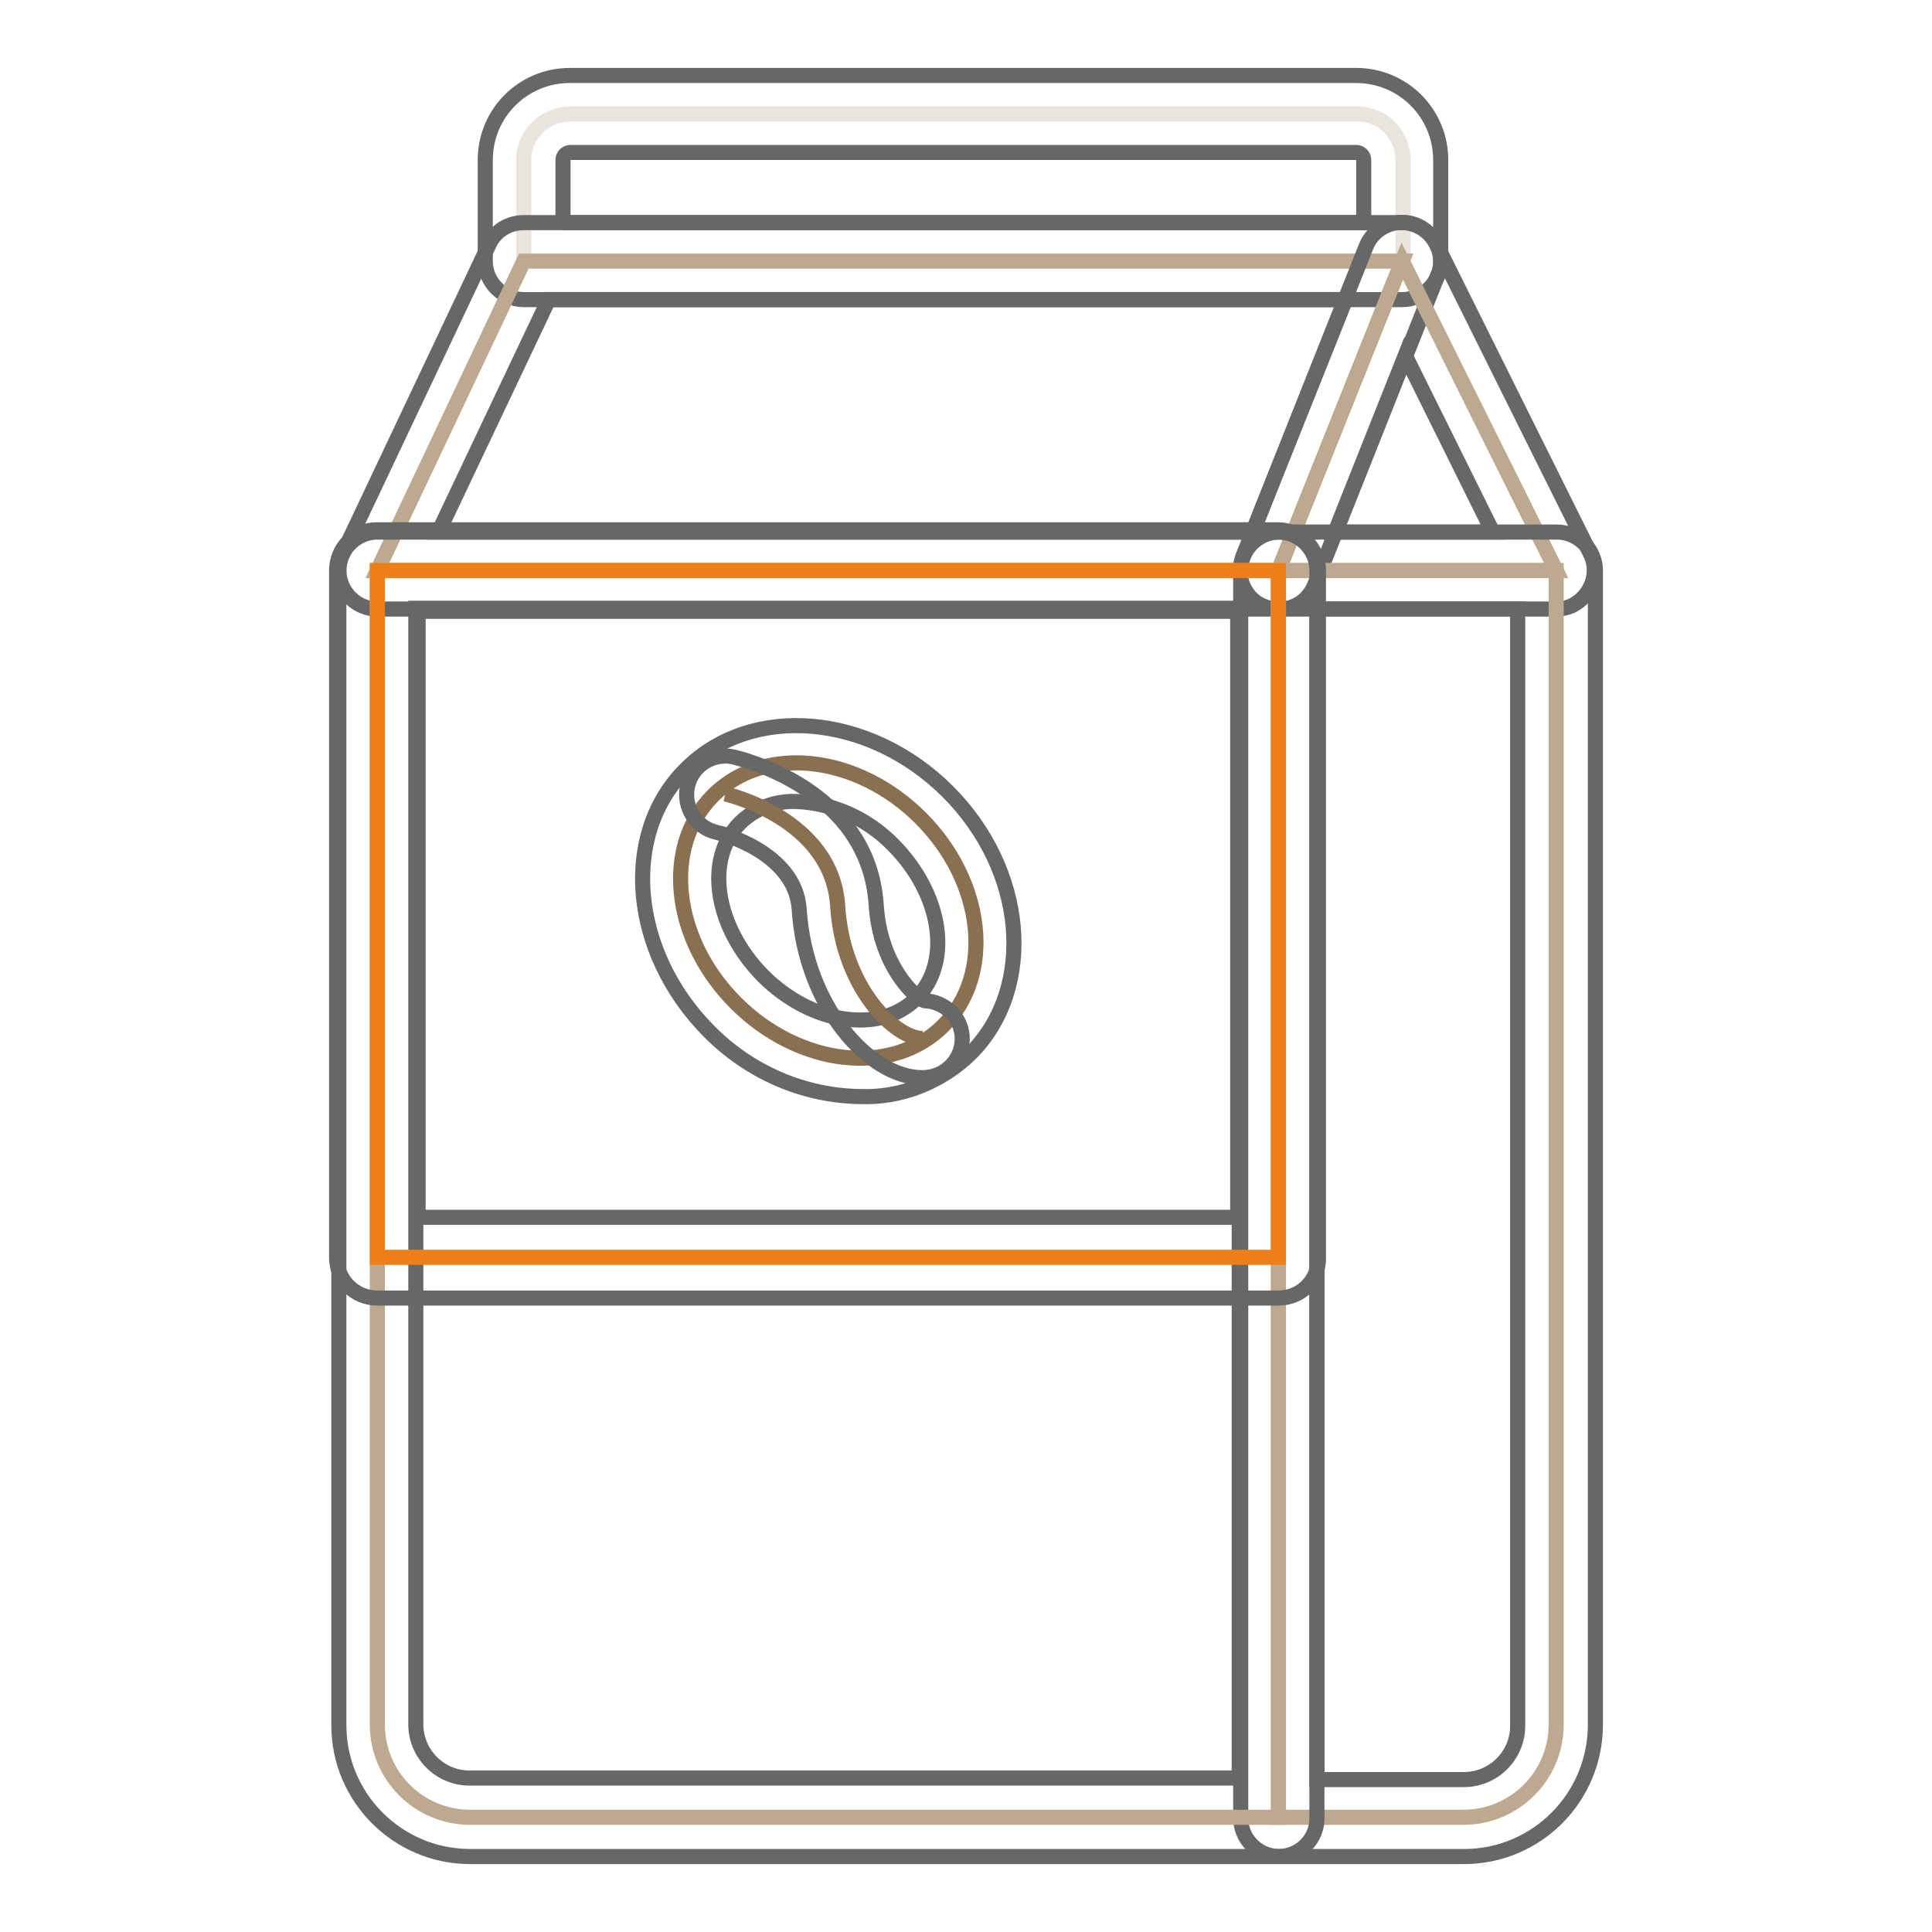 <?xml version="1.0" encoding="utf-8"?>
<!-- Svg Vector Icons : http://www.onlinewebfonts.com/icon -->
<!DOCTYPE svg PUBLIC "-//W3C//DTD SVG 1.1//EN" "http://www.w3.org/Graphics/SVG/1.1/DTD/svg11.dtd">
<svg version="1.1" xmlns="http://www.w3.org/2000/svg" xmlns:xlink="http://www.w3.org/1999/xlink" x="0px" y="0px" viewBox="0 0 256 256" enable-background="new 0 0 256 256" xml:space="preserve">
<g> <path stroke-width="2" fill-opacity="0" stroke="#eae4de"  d="M75.6,15.1h104.2c3.4,0,6.1,2.7,6.1,6.1l0,0v13.4H69.4V21.2C69.4,17.8,72.2,15.1,75.6,15.1L75.6,15.1z"/> <path stroke-width="2" fill-opacity="0" stroke="#666767"  d="M185.8,39.7H69.4c-2.8,0-5.1-2.3-5.1-5.1V21.2C64.3,15,69.3,10,75.5,10c0,0,0,0,0,0h104.2 c6.2,0,11.2,5,11.2,11.2v13.4c0,2.8-2.3,5.1-5.1,5.1C185.9,39.7,185.8,39.7,185.8,39.7z M74.5,29.5h106.2v-8.3c0-0.6-0.5-1-1-1 H75.6c-0.6,0-1,0.5-1,1l0,0V29.5z"/> <path stroke-width="2" fill-opacity="0" stroke="#bca98f"  d="M50,75.6l19.4-41h116.4l-16.4,41H50z"/> <path stroke-width="2" fill-opacity="0" stroke="#666767"  d="M169.4,80.7H50c-2.8,0-5.1-2.3-5.1-5.2c0-0.7,0.2-1.5,0.5-2.1l19.4-41c0.8-1.8,2.6-2.9,4.6-2.9h116.4 c2.8,0,5.1,2.4,5.1,5.2c0,0.6-0.1,1.2-0.4,1.8l-16.3,41C173.4,79.5,171.5,80.8,169.4,80.7L169.4,80.7z M58.1,70.5H166l12.3-30.8 H72.7L58.1,70.5z"/> <path stroke-width="2" fill-opacity="0" stroke="#bca98f"  d="M206.2,75.6l-20.4-41l-16.4,41H206.2z"/> <path stroke-width="2" fill-opacity="0" stroke="#666767"  d="M206.2,80.7h-36.8c-1.7,0-3.3-0.8-4.2-2.2c-1-1.4-1.1-3.2-0.5-4.8l16.3-41c1-2.6,4-3.9,6.6-2.9 c1.2,0.5,2.1,1.3,2.7,2.5l20.4,41c1.3,2.5,0.2,5.6-2.3,6.9C207.8,80.5,207,80.7,206.2,80.7L206.2,80.7z M176.9,70.5h20.9 l-11.6-23.4L176.9,70.5z"/> <path stroke-width="2" fill-opacity="0" stroke="#bca98f"  d="M169.4,75.6h36.8v152.9c0,6.8-5.5,12.3-12.3,12.3l0,0h-24.5V75.6z"/> <path stroke-width="2" fill-opacity="0" stroke="#666767"  d="M194,246h-24.5c-2.8,0-5.1-2.3-5.1-5.1V75.6c0-2.8,2.3-5.1,5.1-5.1c0,0,0,0,0,0h36.8c2.8,0,5.1,2.3,5.1,5.1 c0,0,0,0,0,0v152.9C211.4,238.2,203.6,246,194,246C194,246,194,246,194,246z M174.5,235.8H194c3.9,0,7.1-3.2,7.1-7.1V80.7h-26.6 L174.5,235.8z"/> <path stroke-width="2" fill-opacity="0" stroke="#bca98f"  d="M50,75.6h119.4v165.2H62.3c-6.8,0-12.3-5.5-12.3-12.3l0,0V75.6z"/> <path stroke-width="2" fill-opacity="0" stroke="#666767"  d="M169.4,246H62.3c-9.6,0-17.4-7.8-17.4-17.4c0,0,0,0,0,0V75.6c0-2.8,2.3-5.1,5.1-5.1c0,0,0,0,0,0h119.4 c2.8,0,5.1,2.3,5.1,5.1c0,0,0,0,0,0v165.2C174.6,243.6,172.3,246,169.4,246C169.5,246,169.4,246,169.4,246z M55.1,80.7v147.8 c0,3.9,3.2,7.1,7.1,7.1h102v-155H55.1z"/> <path stroke-width="2" fill-opacity="0" stroke="#ee7e18"  d="M50,75.6h119.4v91H50V75.6z"/> <path stroke-width="2" fill-opacity="0" stroke="#666767"  d="M169.4,172H50c-3,0-5.4-2.4-5.4-5.4v-91c0-3,2.4-5.4,5.3-5.4c0,0,0,0,0,0h119.4c3,0,5.4,2.4,5.4,5.4 c0,0,0,0,0,0v91C174.8,169.6,172.4,172,169.4,172z M55.4,161.3h108.6V81H55.4V161.3z"/> <path stroke-width="2" fill-opacity="0" stroke="#8b6f51"  d="M97.5,132.9c8.4,8.4,20.7,9.8,27.5,3c6.8-6.8,5.4-19.1-3-27.5c-8.4-8.4-20.7-9.8-27.5-3 C87.7,112.2,89.1,124.5,97.5,132.9z"/> <path stroke-width="2" fill-opacity="0" stroke="#666767"  d="M114,145.3c-7.6-0.1-14.8-3.3-20.1-8.7c-10.4-10.5-11.7-26.1-3-34.7c8.7-8.7,24.3-7.4,34.7,3 c10.4,10.4,11.7,26,3,34.7C124.7,143.4,119.4,145.5,114,145.3L114,145.3z M105.5,106.2c-2.8-0.1-5.4,0.9-7.4,2.8 c-4.8,4.8-3.4,13.8,3,20.3c6.4,6.4,15.5,7.8,20.3,3c4.8-4.8,3.4-13.8-3-20.3C115,108.5,110.4,106.4,105.5,106.2z"/> <path stroke-width="2" fill-opacity="0" stroke="#8b6f51"  d="M96.1,105.2c0,0,14.2,3.2,14.9,14.9c0.7,11,7.8,17.6,11.3,17.5"/> <path stroke-width="2" fill-opacity="0" stroke="#666767"  d="M122.2,142.8c-7,0-15.5-9.5-16.3-22.3c-0.5-7.7-10.8-10.2-10.9-10.2c-2.8-0.6-4.5-3.4-3.9-6.1 c0.6-2.8,3.4-4.5,6.1-3.9c0.7,0.2,17.9,4.1,18.9,19.6c0.5,8,5.1,12.3,6.4,12.7c2.8,0.1,5.1,2.4,5,5.2 C127.4,140.6,125.1,142.8,122.2,142.8L122.2,142.8L122.2,142.8z"/></g>
</svg>